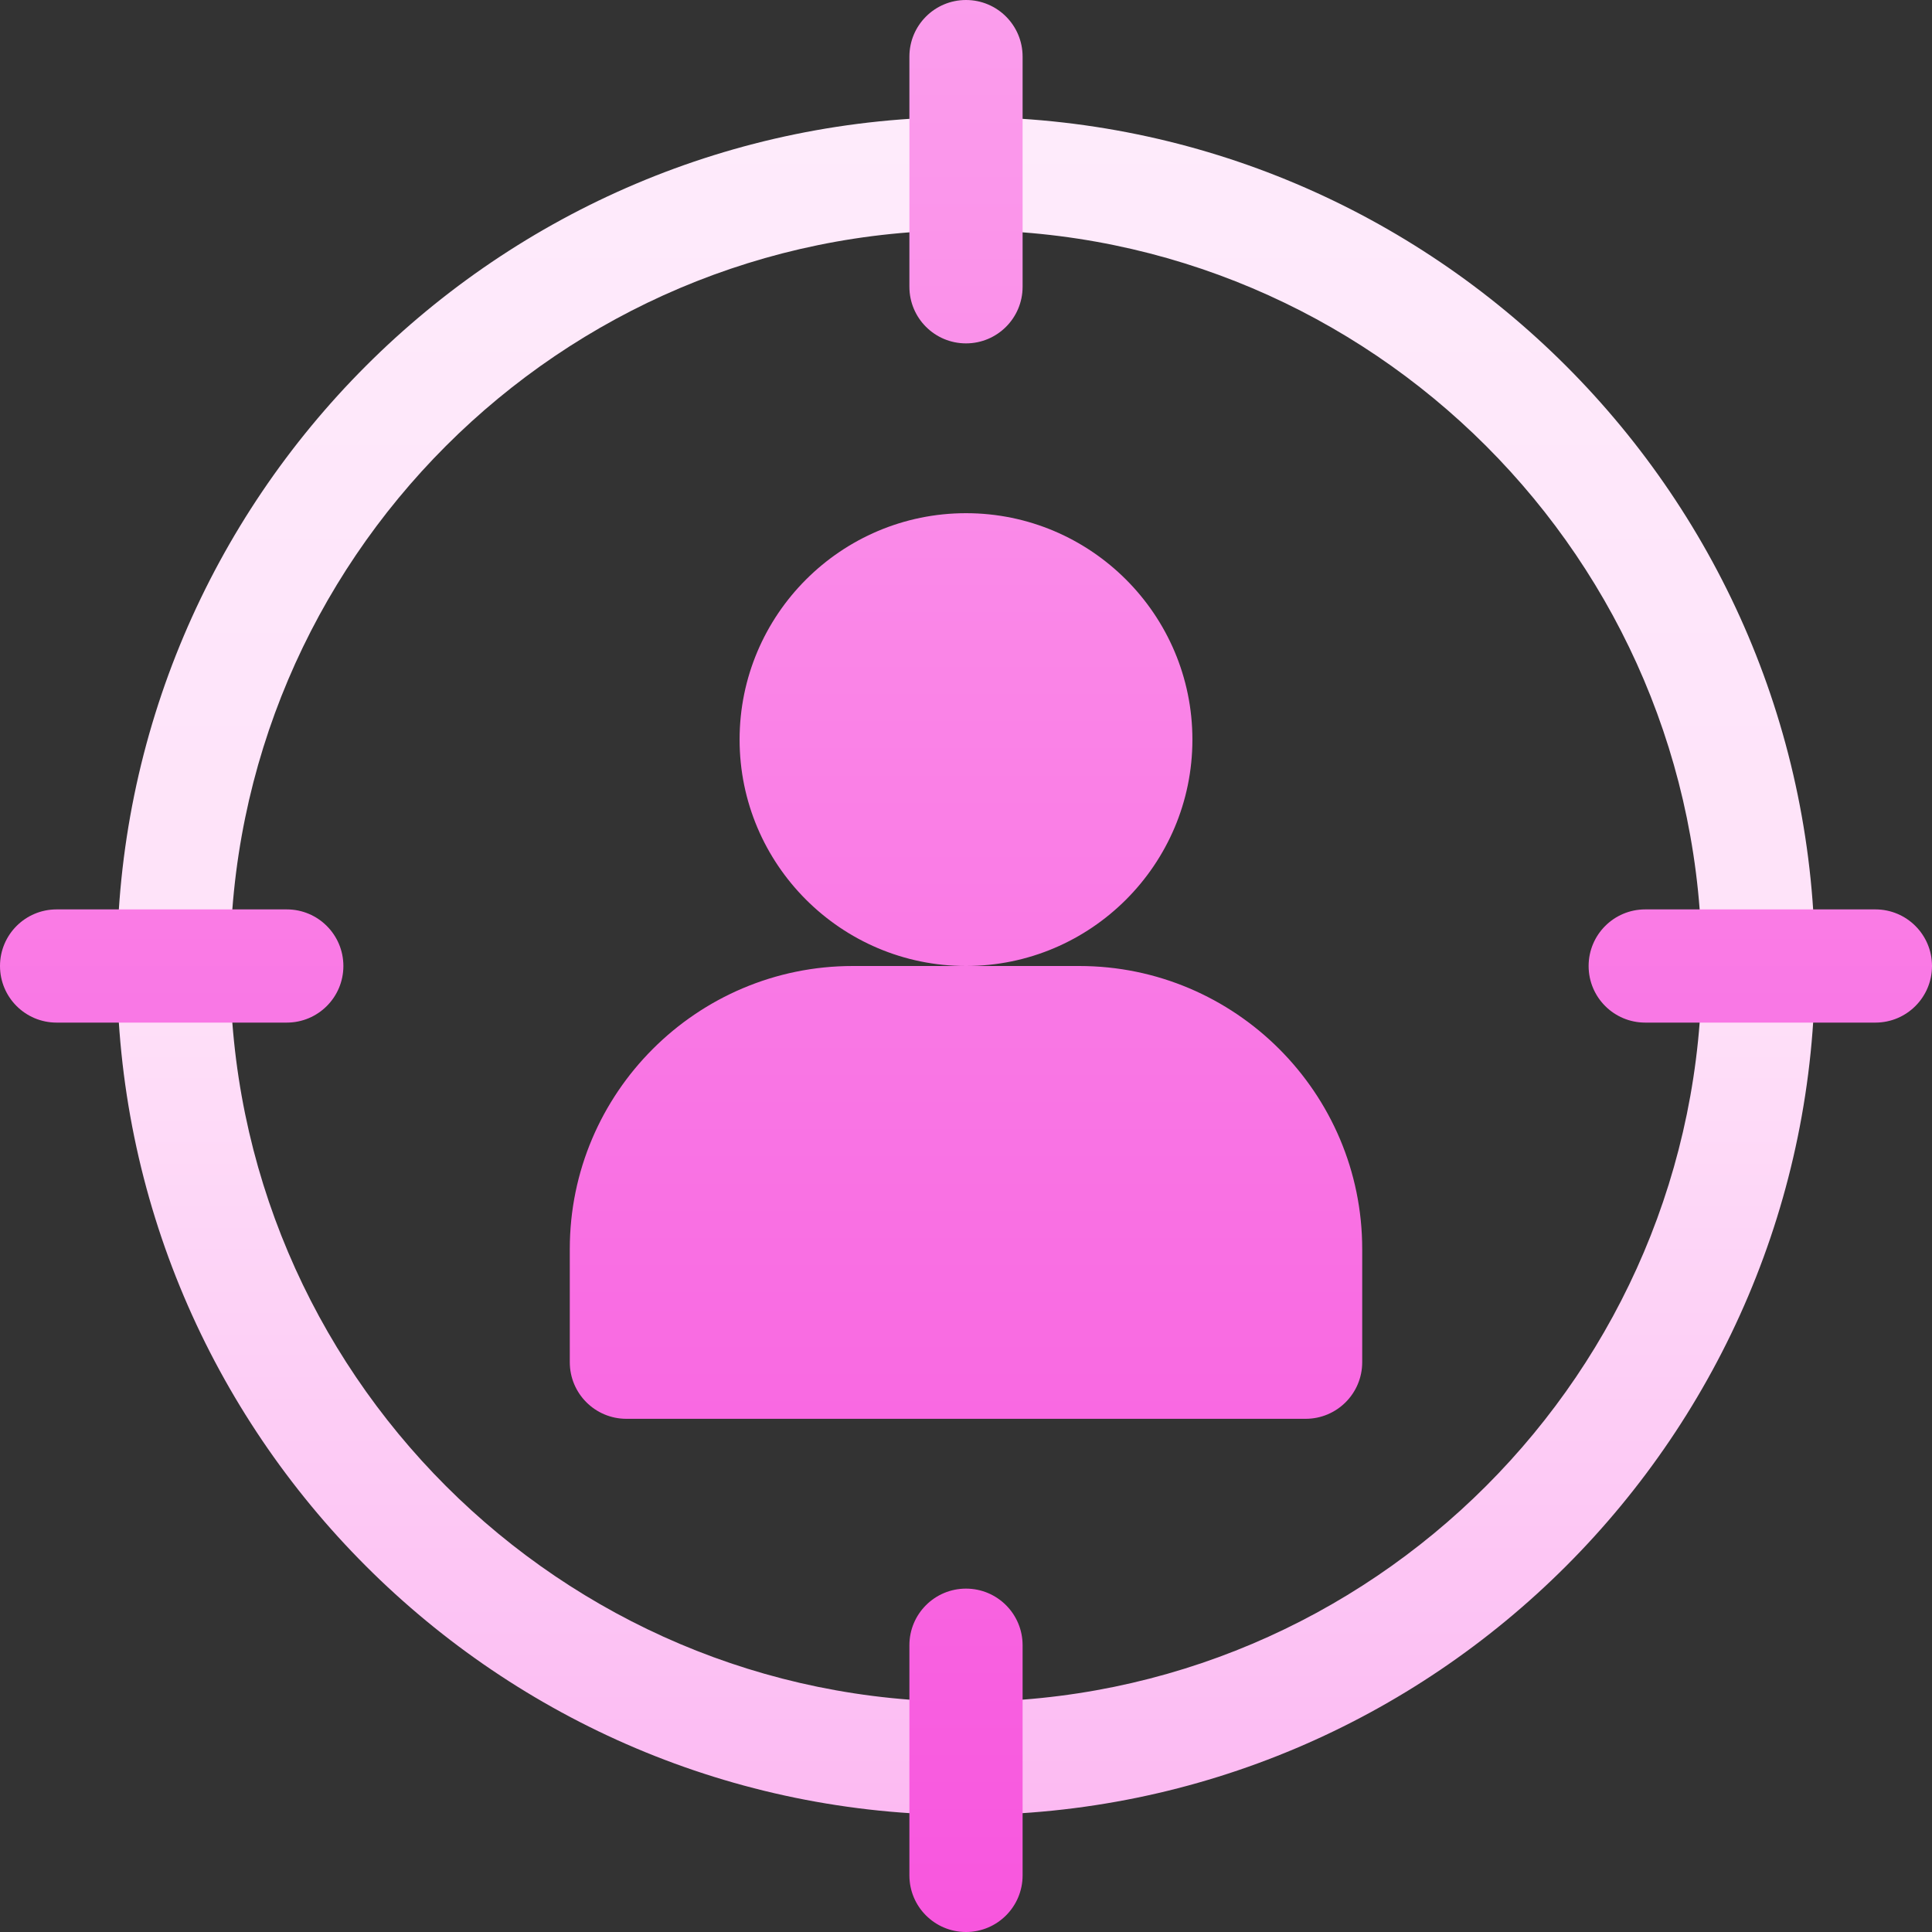 <?xml version="1.0" encoding="UTF-8"?>
<svg xmlns="http://www.w3.org/2000/svg" width="64" height="64" viewBox="0 0 64 64" fill="none">
  <rect x="0" y="0" width="64" height="64" fill="#333333" stroke="none"/>
  <g clip-path="url(#clip0_5119_51032)">
    <path d="M32 3.875C16.491 3.875 3.875 16.491 3.875 32C3.875 47.509 16.491 60.125 32 60.125C47.509 60.125 60.125 47.509 60.125 32C60.125 16.491 47.509 3.875 32 3.875ZM32 56.375C18.56 56.375 7.625 45.44 7.625 32C7.625 18.56 18.56 7.625 32 7.625C45.44 7.625 56.375 18.56 56.375 32C56.375 45.44 45.44 56.375 32 56.375Z" fill="url(#paint0_linear_5119_51032)"></path>
    <path d="M32 11.375C33.036 11.375 33.875 10.536 33.875 9.5V1.875C33.875 0.839 33.036 0 32 0C30.964 0 30.125 0.839 30.125 1.875V9.5C30.125 10.536 30.964 11.375 32 11.375ZM32 52.625C30.964 52.625 30.125 53.464 30.125 54.5V62.125C30.125 63.161 30.964 64 32 64C33.036 64 33.875 63.161 33.875 62.125V54.5C33.875 53.464 33.036 52.625 32 52.625ZM9.5 30.125H1.875C0.839 30.125 0 30.964 0 32C0 33.036 0.839 33.875 1.875 33.875H9.5C10.536 33.875 11.375 33.036 11.375 32C11.375 30.964 10.536 30.125 9.5 30.125ZM62.125 30.125H54.5C53.464 30.125 52.625 30.964 52.625 32C52.625 33.036 53.464 33.875 54.5 33.875H62.125C63.161 33.875 64 33.036 64 32C64 30.964 63.161 30.125 62.125 30.125ZM39.5 24.5C39.5 20.364 36.136 17 32 17C27.864 17 24.5 20.364 24.5 24.5C24.5 28.636 27.864 32 32 32C36.136 32 39.5 28.636 39.5 24.5ZM35.75 32H32H28.25C23.081 32 18.875 36.206 18.875 41.375V45.125C18.875 46.161 19.714 47 20.75 47H43.25C44.286 47 45.125 46.161 45.125 45.125V41.375C45.125 36.206 40.919 32 35.75 32Z" fill="url(#paint1_linear_5119_51032)"></path>
  </g>
  <defs>
    <linearGradient id="paint0_linear_5119_51032" x1="32" y1="60.125" x2="32" y2="3.875" gradientUnits="userSpaceOnUse">
      <stop stop-color="#FCBAF2"></stop>
      <stop offset="0.503" stop-color="#FEE2F9"></stop>
      <stop offset="1" stop-color="#FEEBFB"></stop>
    </linearGradient>
    <linearGradient id="paint1_linear_5119_51032" x1="32" y1="64" x2="32" y2="0" gradientUnits="userSpaceOnUse">
      <stop stop-color="#F856DE"></stop>
      <stop offset="1" stop-color="#FB9DEC"></stop>
    </linearGradient>
    <clipPath id="clip0_5119_51032">
      <rect width="64" height="64" fill="white"></rect>
    </clipPath>
  </defs>
</svg>
